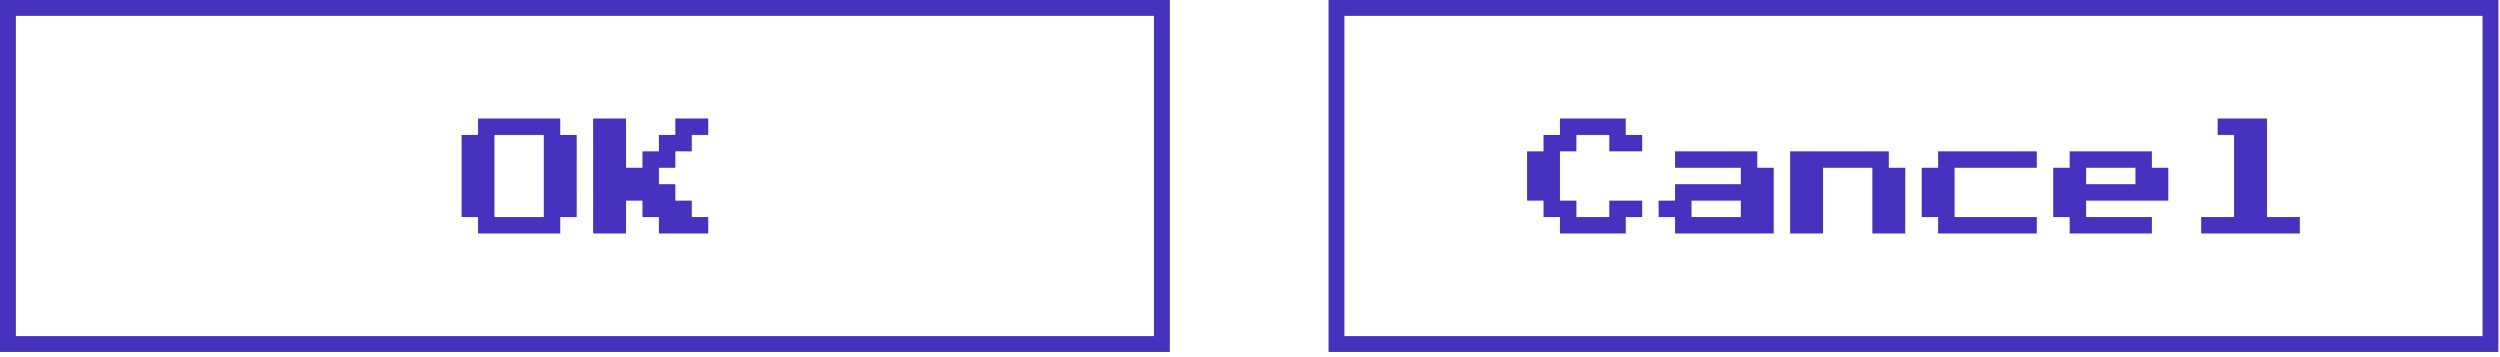 <?xml version="1.0" encoding="utf-8"?>
<svg xmlns="http://www.w3.org/2000/svg" fill="none" height="100%" overflow="visible" preserveAspectRatio="none" style="display: block;" viewBox="0 0 315 45" width="100%">
<g id="Frame">
<g id="Frame 4">
<rect height="42.348" stroke="#4732BF" stroke-width="2" width="145.398" x="1" y="1"/>
<g id="Vector">
<path d="M60.233 29.418V27.348H58.161V17H60.233V14.93H70.591V17H72.663V27.348H70.591V29.418H60.233ZM62.304 27.348H68.519V17H62.304V27.348Z" fill="#4732BF"/>
<path d="M74.735 29.418V14.93H78.879V21.139H80.95V19.07H83.022V17H85.093V14.93H89.237V17H87.165V19.07H85.093V21.139H83.022V23.209H85.093V25.279H87.165V27.348H89.237V29.418H83.022V27.348H80.95V25.279H78.879V29.418H74.735Z" fill="#4732BF"/>
</g>
</g>
<g id="Frame 5">
<rect height="42.348" stroke="#4732BF" stroke-width="2" width="145.398" x="168.398" y="1"/>
<g id="Vector_2">
<path d="M196.556 29.418V27.348H194.484V25.279H192.412V19.07H194.484V17H196.556V14.93H204.843V17H206.914V19.07H202.771V17H198.627V19.07H196.556V25.279H198.627V27.348H202.771V25.279H206.914V27.348H204.843V29.418H196.556Z" fill="#4732BF"/>
<path d="M211.058 29.418V27.348H208.986V25.279H211.058V23.209H219.345V21.139H211.058V19.07H221.417V21.139H223.488V29.418H211.058ZM213.13 27.348H219.345V25.279H213.13V27.348Z" fill="#4732BF"/>
<path d="M225.559 29.418V19.07H237.989V21.139H240.06V29.418H235.917V21.139H229.702V29.418H225.559Z" fill="#4732BF"/>
<path d="M244.204 29.418V27.348H242.132V21.139H244.204V19.07H256.634V21.139H246.276V27.348H256.634V29.418H244.204Z" fill="#4732BF"/>
<path d="M260.778 29.418V27.348H258.707V21.139H260.778V19.07H271.137V21.139H273.208V25.279H262.85V27.348H271.137V29.418H260.778ZM262.85 23.209H269.065V21.139H262.85V23.209Z" fill="#4732BF"/>
<path d="M277.351 29.418V27.348H281.495V17H279.423V14.93H285.638V27.348H289.781V29.418H277.351Z" fill="#4732BF"/>
</g>
</g>
</g>
</svg>